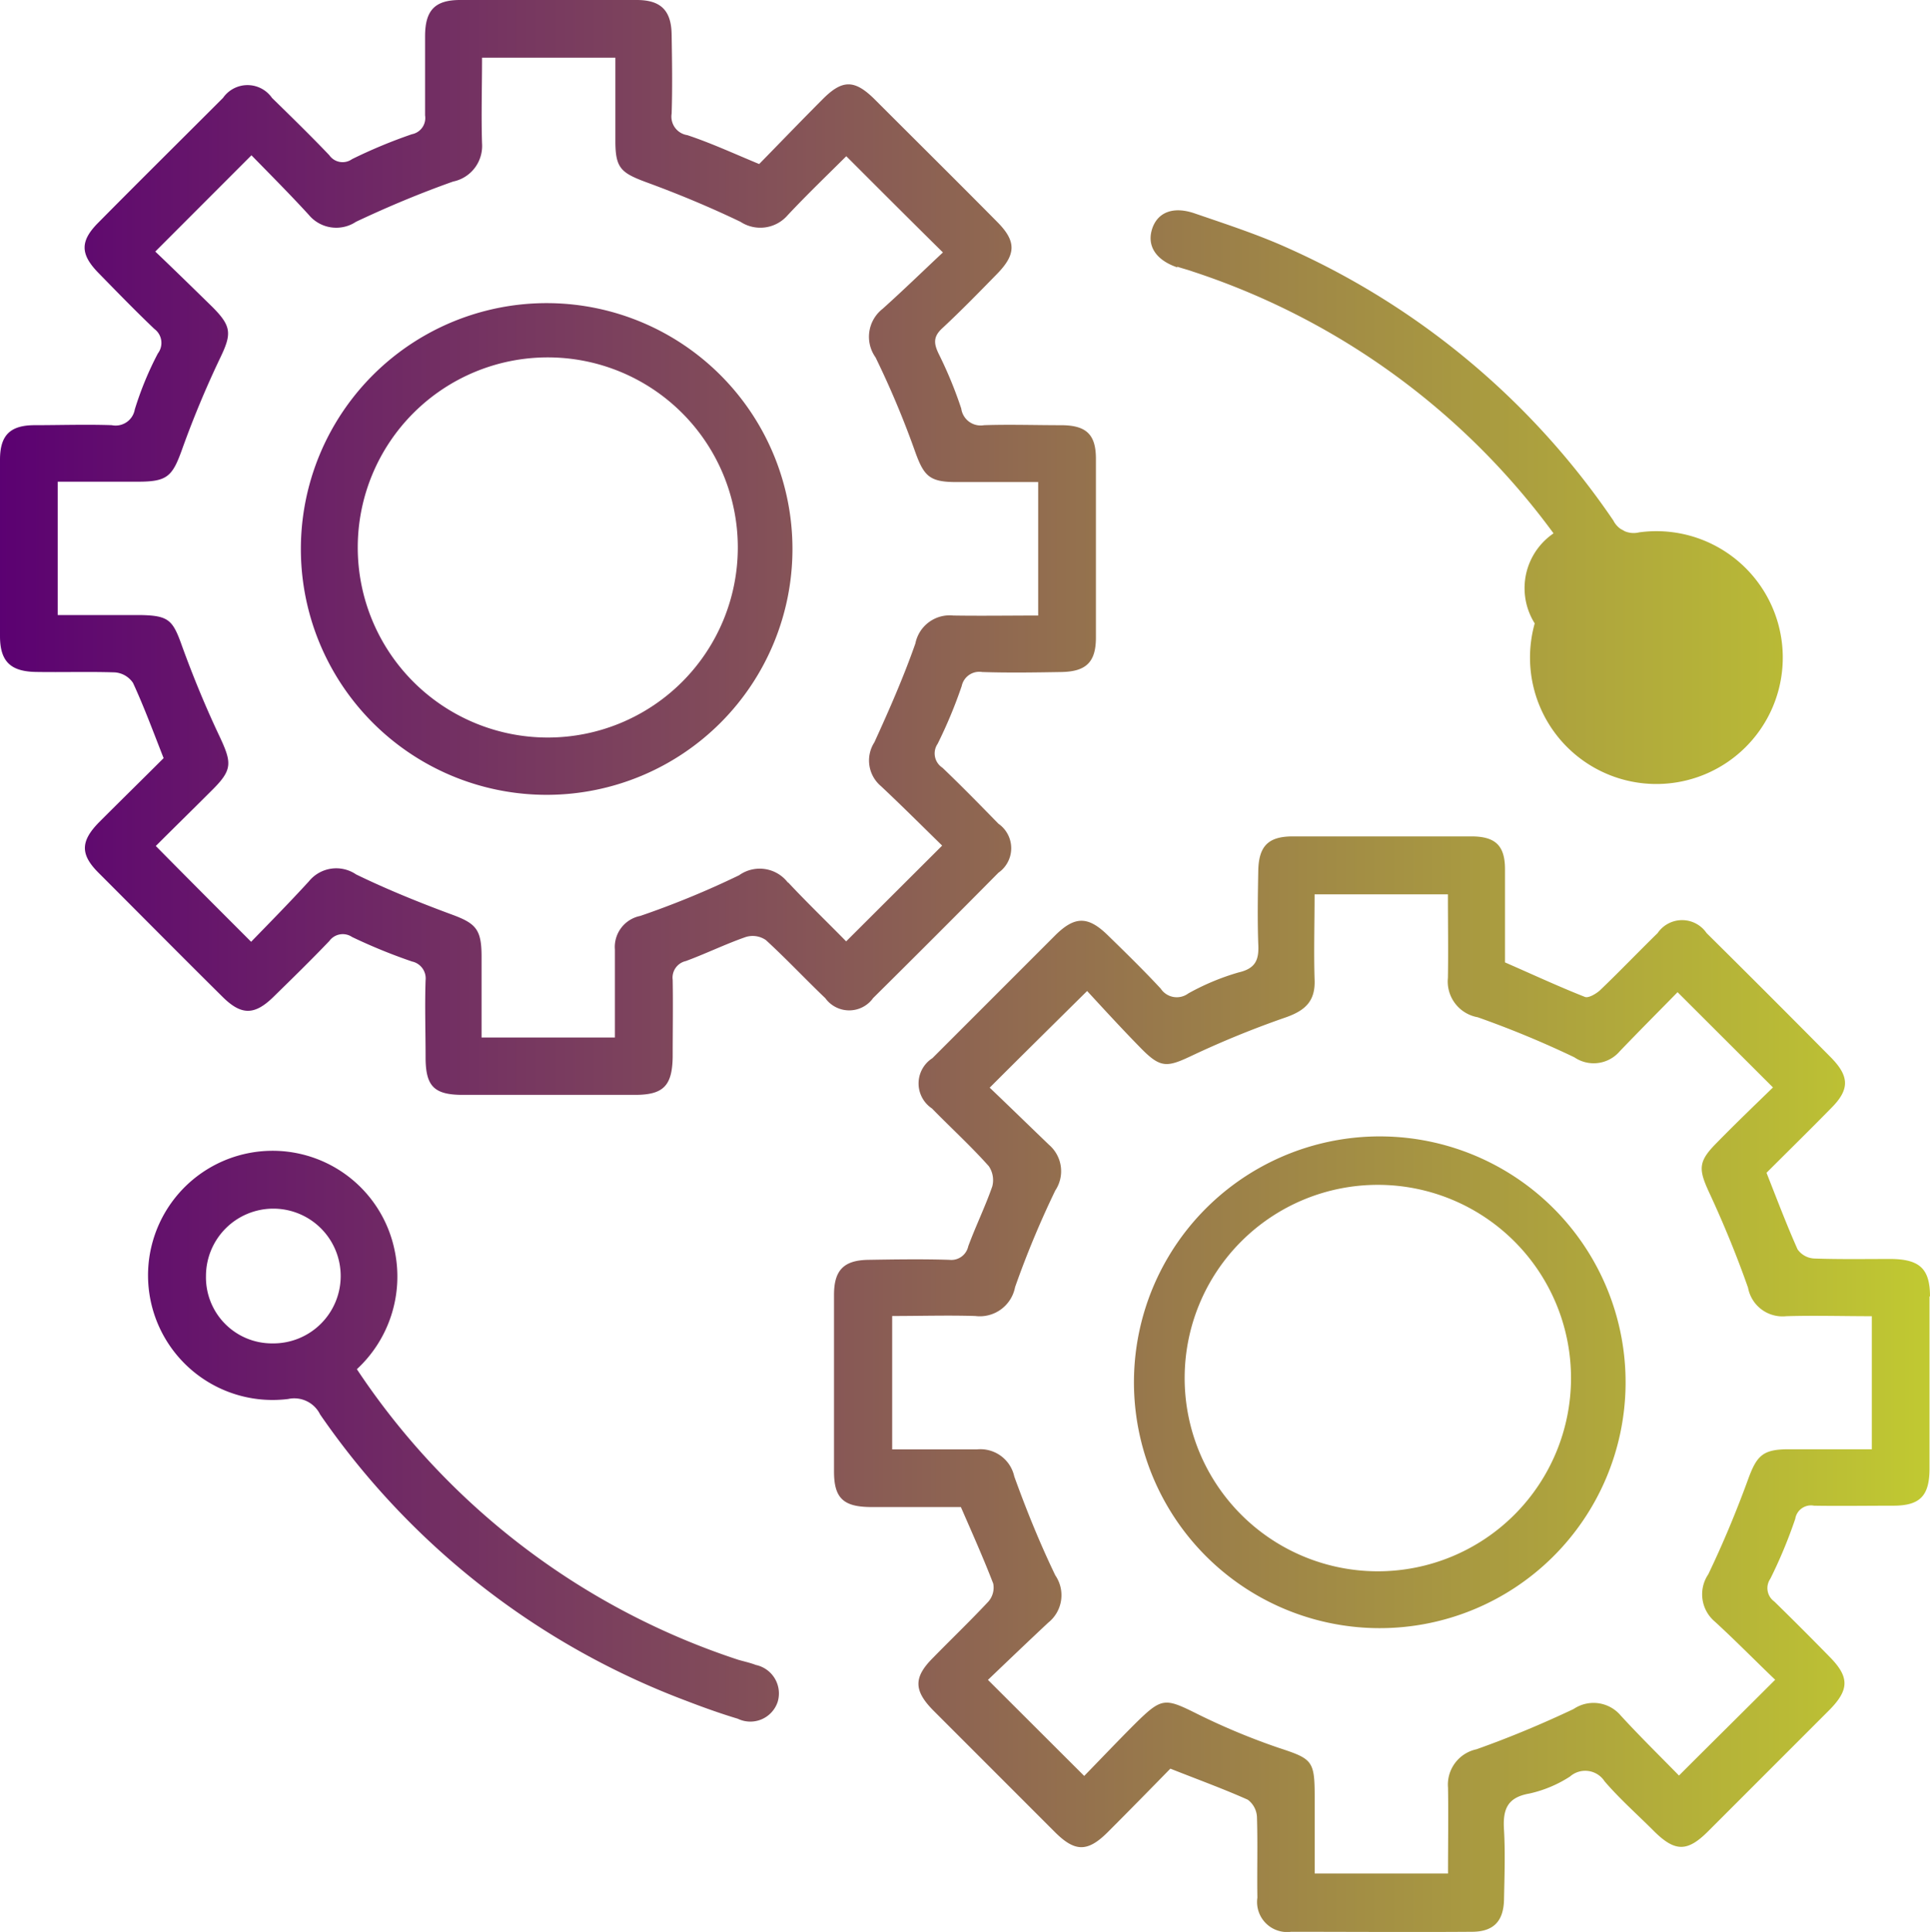 <svg xmlns="http://www.w3.org/2000/svg" xmlns:xlink="http://www.w3.org/1999/xlink" width="75.27" height="75.328" viewBox="0 0 75.27 75.328">
  <defs>
    <linearGradient id="linear-gradient" y1="0.5" x2="1" y2="0.5" gradientUnits="objectBoundingBox">
      <stop offset="0" stop-color="#5b0072"/>
      <stop offset="1" stop-color="#c1ca31"/>
    </linearGradient>
  </defs>
  <g id="Integration_Solutions-01_copy-01" data-name="Integration Solutions-01 copy-01" transform="translate(0)">
    <g id="Layer_1" transform="translate(0)">
      <path id="Path_104493" data-name="Path 104493" d="M75.27,50.555c0-1.075-.392-1.45-1.5-1.467-1.006,0-2.013.017-3-.017a.843.843,0,0,1-.665-.358c-.426-.955-.8-1.944-1.211-2.985.819-.819,1.689-1.672,2.524-2.524.716-.716.716-1.228,0-1.961q-2.431-2.456-4.861-4.861a1.155,1.155,0,0,0-1.91,0c-.75.733-1.484,1.5-2.251,2.234-.154.136-.443.307-.58.256-1.04-.409-2.064-.887-3.121-1.347V33.891c0-.921-.375-1.279-1.313-1.279H50.419c-.955,0-1.33.375-1.347,1.347-.017.955-.034,1.893,0,2.848.034.614-.1.955-.768,1.109a9.362,9.362,0,0,0-1.961.819.751.751,0,0,1-1.075-.188c-.665-.716-1.365-1.4-2.064-2.081-.768-.75-1.279-.75-2.03-.017l-4.81,4.81a1.171,1.171,0,0,0-.017,1.961c.733.75,1.518,1.467,2.217,2.251a.973.973,0,0,1,.136.785c-.273.785-.648,1.552-.938,2.337a.674.674,0,0,1-.733.529c-1.057-.034-2.115-.017-3.172,0-.955.017-1.33.409-1.33,1.365v6.891c0,1.023.358,1.365,1.382,1.382h3.565c.461,1.057.887,2.013,1.262,2.985a.825.825,0,0,1-.188.7c-.7.75-1.45,1.467-2.166,2.2-.75.75-.75,1.262,0,2.03l4.759,4.759c.785.785,1.279.785,2.064,0,.836-.836,1.672-1.689,2.439-2.473,1.075.426,2.064.785,3.019,1.211a.893.893,0,0,1,.358.665c.034,1.058,0,2.115.017,3.155a1.171,1.171,0,0,0,1.313,1.33c2.354,0,4.69.017,7.044,0,.853,0,1.245-.409,1.262-1.262.017-.887.051-1.791,0-2.695-.051-.785.1-1.279.989-1.433a4.826,4.826,0,0,0,1.586-.665.9.9,0,0,1,1.347.188c.6.7,1.3,1.313,1.944,1.961.8.785,1.279.8,2.081,0l4.759-4.759c.75-.768.768-1.262.017-2.03-.716-.733-1.45-1.467-2.183-2.183a.642.642,0,0,1-.154-.887,18.725,18.725,0,0,0,.972-2.337.622.622,0,0,1,.733-.512c1.023.017,2.064,0,3.087,0,1.04,0,1.416-.375,1.416-1.45v-6.72h0ZM73,56.508H69.76c-1.006,0-1.245.239-1.586,1.177-.461,1.262-.972,2.49-1.552,3.7a1.391,1.391,0,0,0,.256,1.842c.819.75,1.586,1.535,2.354,2.268-1.279,1.279-2.49,2.473-3.752,3.735-.733-.75-1.518-1.518-2.269-2.337a1.389,1.389,0,0,0-1.842-.256c-1.228.58-2.49,1.109-3.787,1.569a1.409,1.409,0,0,0-1.109,1.5c.017,1.092,0,2.2,0,3.343h-5.2V70.084c0-1.45-.085-1.5-1.433-1.944a26.172,26.172,0,0,1-3.121-1.3c-1.3-.648-1.4-.665-2.456.375-.682.682-1.347,1.382-1.979,2.03L38.53,65.5c.75-.716,1.552-1.484,2.354-2.234a1.368,1.368,0,0,0,.273-1.842c-.6-1.245-1.126-2.541-1.6-3.855a1.352,1.352,0,0,0-1.45-1.057H34.795v-5.2c1.092,0,2.166-.034,3.241,0a1.4,1.4,0,0,0,1.552-1.126,36.544,36.544,0,0,1,1.569-3.769,1.356,1.356,0,0,0-.239-1.774c-.8-.768-1.586-1.535-2.32-2.234,1.262-1.262,2.473-2.456,3.8-3.769.614.665,1.347,1.467,2.1,2.234s1.006.75,1.944.307a36.935,36.935,0,0,1,3.718-1.518c.768-.273,1.143-.648,1.109-1.467-.034-1.092,0-2.2,0-3.326h5.2c0,1.109.017,2.183,0,3.258a1.415,1.415,0,0,0,1.16,1.535A38.183,38.183,0,0,1,61.4,41.225a1.337,1.337,0,0,0,1.774-.239c.768-.8,1.552-1.586,2.251-2.3L69.146,42.4c-.648.631-1.433,1.382-2.183,2.149-.733.733-.733,1.023-.307,1.944.563,1.211,1.075,2.456,1.518,3.718a1.366,1.366,0,0,0,1.484,1.109c1.092-.034,2.2,0,3.343,0v5.2h0ZM34.01,38.957c1.654-1.637,3.292-3.275,4.929-4.929a1.164,1.164,0,0,0,0-1.91c-.716-.733-1.433-1.467-2.183-2.183A.665.665,0,0,1,36.569,29a18.452,18.452,0,0,0,.938-2.251.7.7,0,0,1,.8-.546c1.023.034,2.064.017,3.087,0,.972-.017,1.347-.392,1.347-1.347V17.892c0-.955-.375-1.313-1.365-1.313-1.006,0-2.013-.034-3,0a.764.764,0,0,1-.887-.648,16.218,16.218,0,0,0-.87-2.115c-.2-.409-.239-.682.136-1.023.733-.682,1.433-1.4,2.132-2.115.75-.768.75-1.279,0-2.03-1.569-1.586-3.172-3.172-4.759-4.759-.8-.8-1.279-.8-2.064,0-.836.836-1.654,1.689-2.456,2.507-.989-.409-1.876-.819-2.8-1.126a.73.73,0,0,1-.614-.836c.034-1.023.017-2.064,0-3.087C26.181.409,25.772,0,24.834,0H17.943c-.989,0-1.365.409-1.365,1.416V4.5a.643.643,0,0,1-.512.733,19.865,19.865,0,0,0-2.337.972.632.632,0,0,1-.887-.154c-.733-.768-1.484-1.5-2.234-2.234a1.164,1.164,0,0,0-1.91,0c-1.62,1.62-3.258,3.241-4.861,4.861-.716.716-.716,1.228,0,1.961S5.27,12.11,6.021,12.826a.678.678,0,0,1,.136.955,12.806,12.806,0,0,0-.9,2.183.759.759,0,0,1-.9.614c-1.006-.034-2.013,0-3,0C.392,16.579,0,16.971,0,17.926V24.8c0,.989.409,1.382,1.4,1.4,1.023.017,2.064-.017,3.087.017a.937.937,0,0,1,.7.409c.426.921.785,1.893,1.194,2.934-.8.8-1.672,1.654-2.524,2.507-.716.733-.733,1.245-.017,1.961,1.62,1.62,3.241,3.258,4.861,4.861.716.7,1.228.7,1.961-.017s1.467-1.433,2.183-2.183a.648.648,0,0,1,.887-.154,21.627,21.627,0,0,0,2.337.955.674.674,0,0,1,.529.733c-.034,1.006,0,2.013,0,3,0,1.126.324,1.467,1.45,1.467h6.72c1.109,0,1.45-.358,1.467-1.484,0-1.006.017-2.013,0-3a.662.662,0,0,1,.512-.733c.785-.29,1.552-.665,2.337-.938a.907.907,0,0,1,.785.119c.8.733,1.535,1.518,2.32,2.268a1.149,1.149,0,0,0,1.859,0h0ZM30.718,34.4a1.384,1.384,0,0,0-1.893-.273,34.524,34.524,0,0,1-3.855,1.586,1.235,1.235,0,0,0-.989,1.313v3.428h-5.2V37.3c0-1.075-.222-1.3-1.194-1.654-1.245-.461-2.507-.972-3.7-1.552a1.374,1.374,0,0,0-1.842.273c-.75.819-1.518,1.6-2.251,2.354-1.279-1.279-2.473-2.473-3.718-3.735.682-.682,1.45-1.433,2.217-2.2s.75-1.04.29-2.03C8.034,27.6,7.539,26.4,7.1,25.192,6.737,24.169,6.584,24,5.458,23.981H2.251v-5.2H5.39c1.126,0,1.33-.2,1.706-1.245a38.287,38.287,0,0,1,1.484-3.565c.461-.955.461-1.245-.307-2.013-.75-.733-1.5-1.467-2.217-2.149L9.807,6.055c.716.733,1.5,1.518,2.234,2.32a1.392,1.392,0,0,0,1.842.273c1.228-.58,2.49-1.109,3.787-1.569A1.416,1.416,0,0,0,18.8,5.594c-.034-1.109,0-2.2,0-3.343H24V5.509c0,1.04.222,1.228,1.177,1.586,1.262.461,2.49.972,3.7,1.552a1.41,1.41,0,0,0,1.842-.256c.75-.8,1.552-1.569,2.286-2.3,1.245,1.245,2.422,2.422,3.769,3.752-.75.7-1.535,1.467-2.354,2.2a1.384,1.384,0,0,0-.273,1.893,35.3,35.3,0,0,1,1.552,3.7c.341.938.563,1.16,1.6,1.16h3.19V24c-1.109,0-2.217.017-3.309,0A1.363,1.363,0,0,0,35.7,25.09c-.461,1.313-1.023,2.593-1.6,3.855a1.307,1.307,0,0,0,.256,1.706c.819.768,1.62,1.569,2.388,2.32L33,36.705c-.7-.716-1.5-1.484-2.251-2.286h0Zm15.2-24c.2.068.409.119.6.188A28.425,28.425,0,0,1,61.369,21.917a4.929,4.929,0,1,0,2.558-1.16.885.885,0,0,1-1.006-.461A30.236,30.236,0,0,0,50.3,9.705c-1.194-.546-2.456-.955-3.7-1.382-.836-.29-1.433-.051-1.654.563-.239.682.119,1.245.955,1.535h0ZM64.626,22.924a2.584,2.584,0,1,0,0,.017ZM29.473,64.916c-.222-.085-.461-.136-.682-.2A28.531,28.531,0,0,1,13.918,53.386,4.92,4.92,0,0,0,15.4,48.8a4.858,4.858,0,1,0-4.162,5.748,1.123,1.123,0,0,1,1.245.6A30.256,30.256,0,0,0,26.761,66.315c.665.256,1.33.495,2.013.7a1.123,1.123,0,0,0,1.552-.648,1.135,1.135,0,0,0-.853-1.45h0ZM10.609,52.38a2.574,2.574,0,0,1-2.576-2.627,2.627,2.627,0,1,1,2.593,2.627Zm43.442-8.068a9.587,9.587,0,1,0-.239,19.171,9.587,9.587,0,0,0,.239-19.171h0Zm-.324,16.954a7.534,7.534,0,1,1,.017,0h0ZM21.44,11.82a9.586,9.586,0,1,0-.051,19.171A9.586,9.586,0,0,0,21.44,11.82h0Zm-.085,16.937a7.411,7.411,0,1,1,.017,0Z" transform="translate(0)" fill="url(#linear-gradient)"/>
    </g>
  </g>
</svg>
